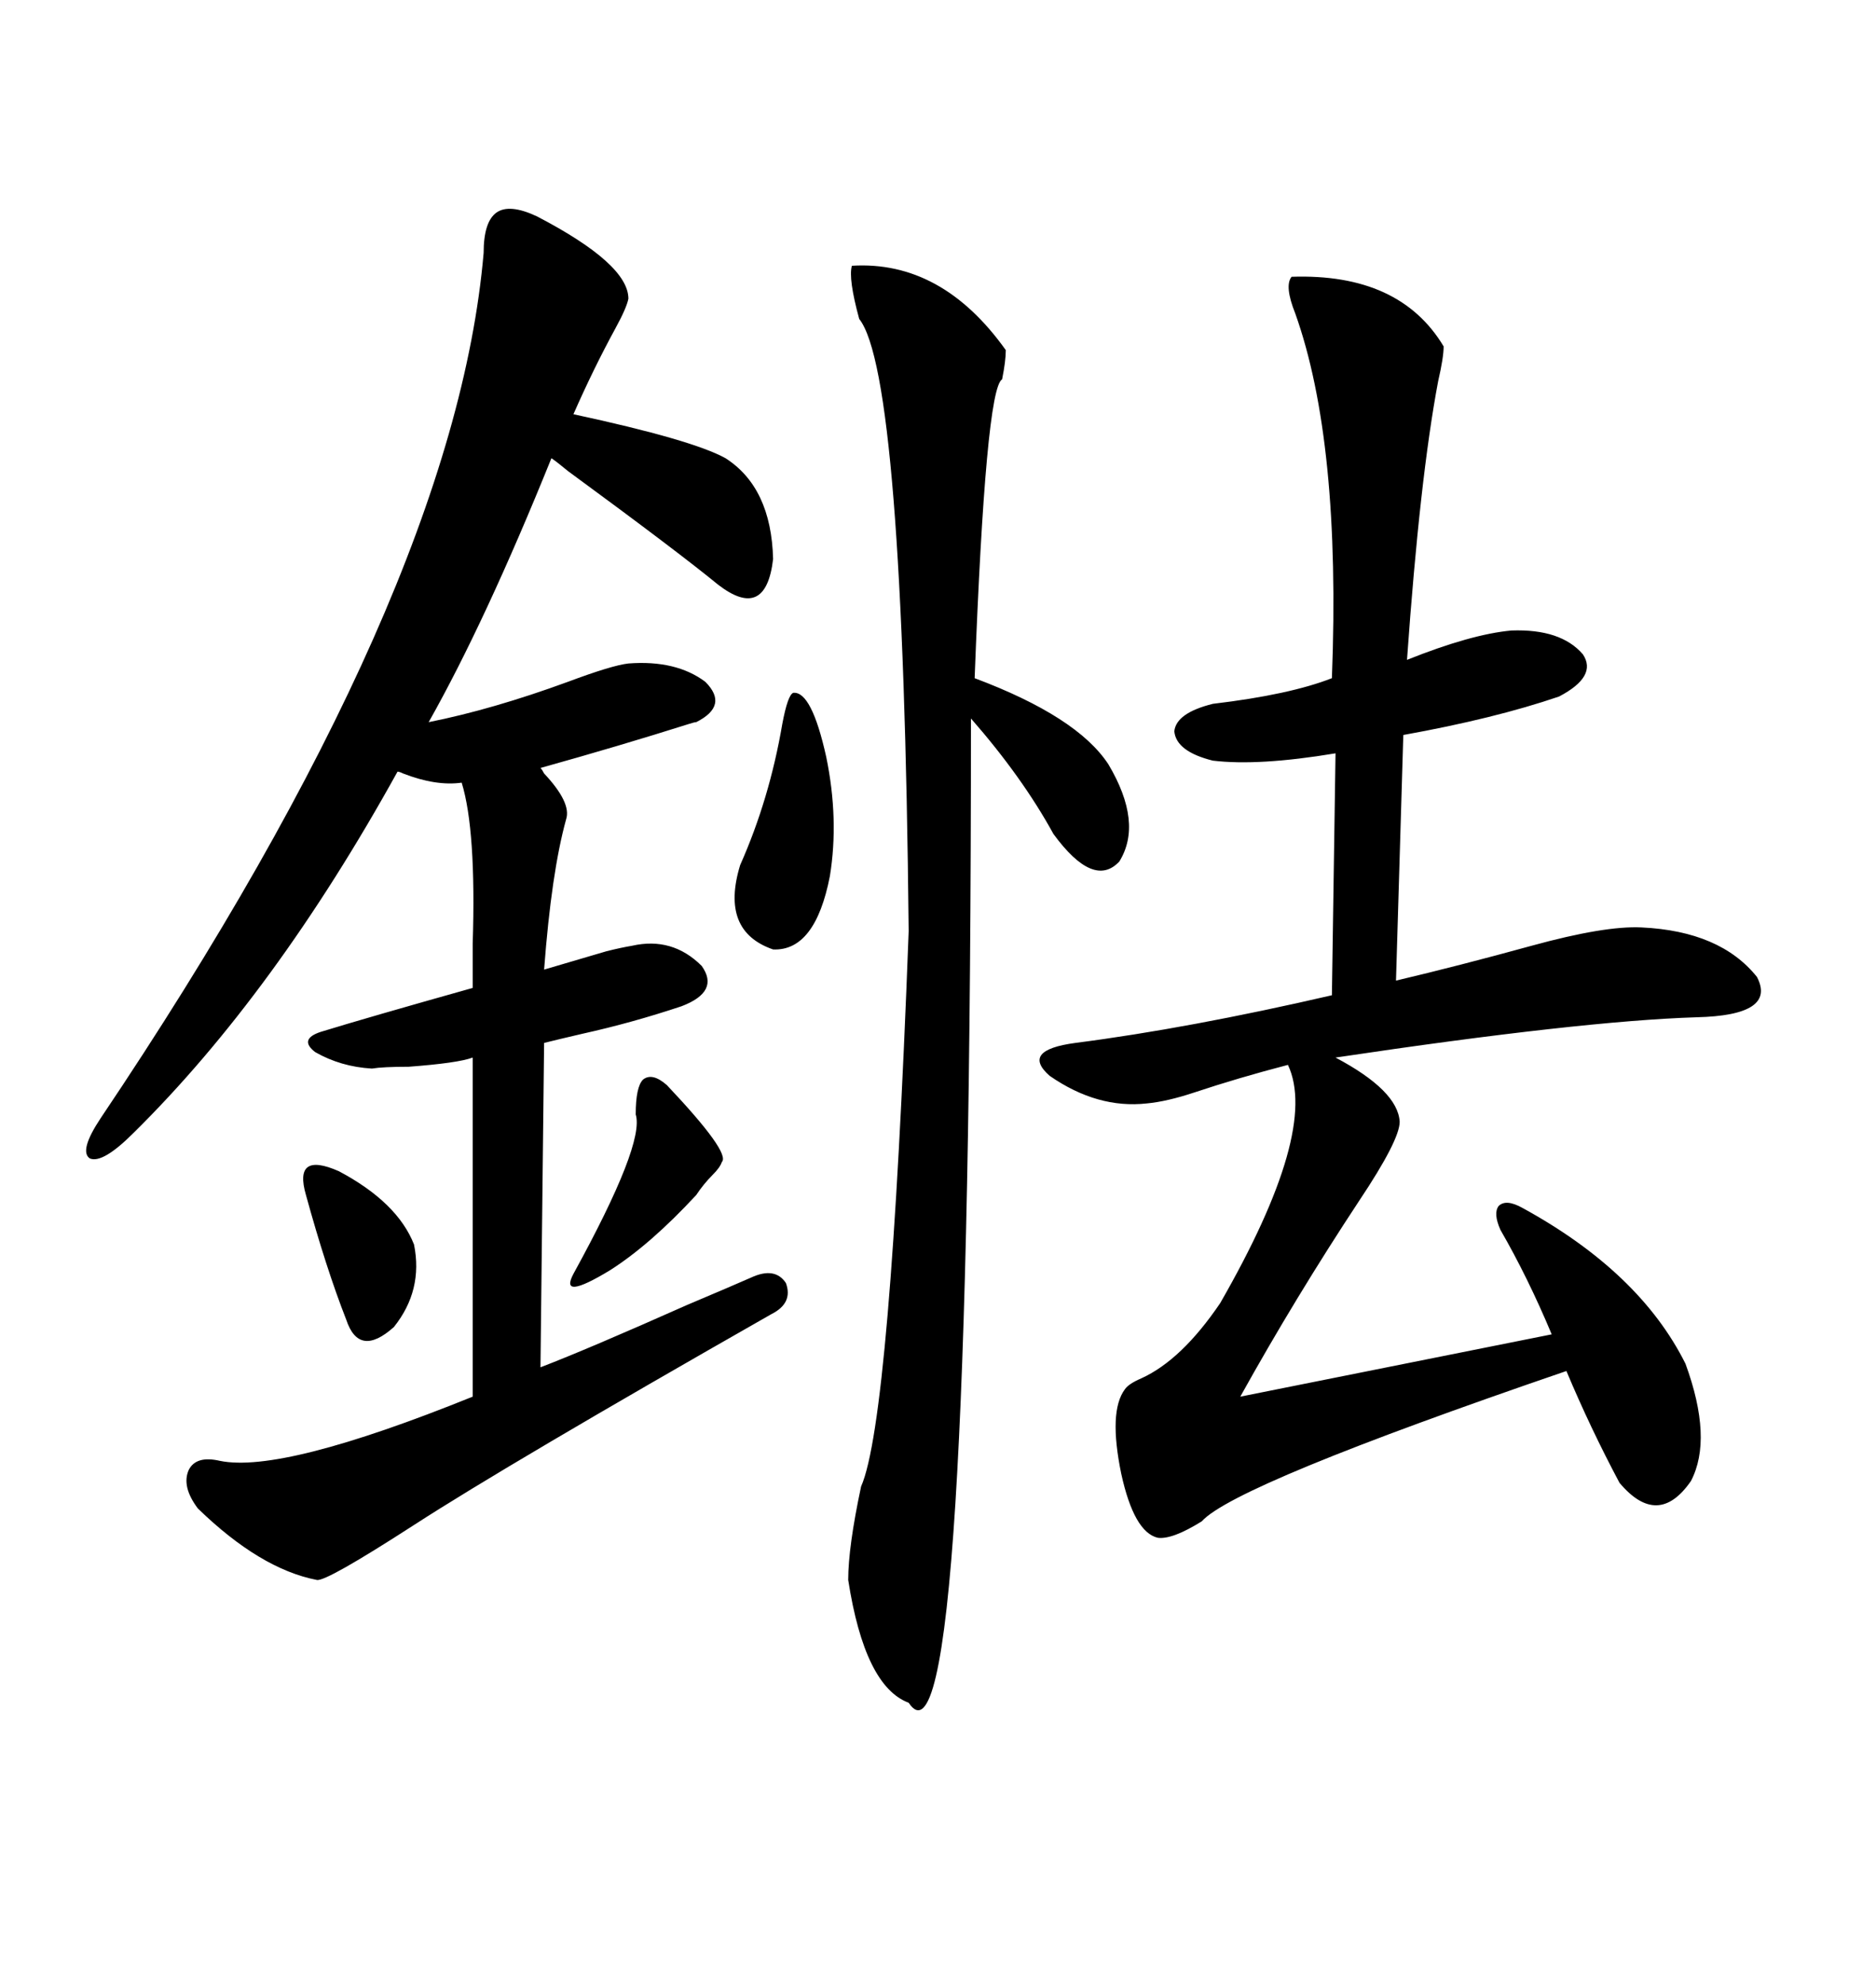 <svg xmlns="http://www.w3.org/2000/svg" xmlns:xlink="http://www.w3.org/1999/xlink" width="300" height="317.285"><path d="M85.84 34.57L85.84 34.57Q100.49 42.19 100.49 47.75L100.49 47.75Q100.20 49.22 98.44 52.44L98.44 52.44Q94.92 58.89 91.70 66.21L91.70 66.21Q110.74 70.31 116.02 73.24L116.02 73.24Q123.34 77.93 123.63 89.36L123.63 89.36Q122.46 99.32 114.84 93.46L114.84 93.46Q108.40 88.18 90.82 75.29L90.82 75.29Q89.06 73.83 88.18 73.24L88.18 73.24Q77.64 99.32 68.55 115.43L68.55 115.43Q78.81 113.38 90.82 108.98L90.82 108.98Q97.85 106.35 100.49 106.05L100.49 106.05Q108.11 105.47 112.79 108.98L112.79 108.98Q116.60 112.79 111.33 115.43L111.33 115.43Q111.04 115.43 110.16 115.72L110.16 115.72Q99.02 119.24 86.43 122.75L86.43 122.75Q86.72 123.05 87.01 123.63L87.01 123.63Q91.41 128.32 90.53 130.96L90.53 130.96Q88.18 139.45 87.01 154.98L87.01 154.98Q91.99 153.52 96.97 152.05L96.97 152.05Q99.32 151.46 101.07 151.17L101.07 151.17Q107.52 149.71 112.21 154.39L112.21 154.39Q115.14 158.50 108.98 160.84L108.98 160.84Q101.07 163.48 93.16 165.23L93.16 165.23Q89.36 166.11 87.01 166.70L87.01 166.70L86.43 218.55Q94.04 215.63 109.86 208.59L109.86 208.59Q117.48 205.37 120.12 204.20L120.12 204.20Q123.93 202.44 125.68 205.08L125.68 205.08Q126.86 208.30 123.34 210.06L123.34 210.06Q81.15 234.08 66.21 243.75L66.21 243.75Q52.15 252.83 50.68 252.54L50.68 252.54Q41.60 250.78 31.64 241.11L31.64 241.11Q29.00 237.60 30.18 234.96L30.18 234.96Q31.35 232.62 35.16 233.50L35.16 233.50Q45.12 235.55 75.59 223.24L75.59 223.24L75.59 169.04Q73.24 169.92 65.33 170.51L65.33 170.51Q61.23 170.51 59.47 170.80L59.47 170.80Q54.49 170.51 50.39 168.16L50.39 168.16Q47.75 166.11 51.27 164.94L51.27 164.94Q58.89 162.60 75.59 157.91L75.59 157.91Q75.59 155.27 75.59 150.88L75.59 150.88Q76.17 132.71 73.83 125.10L73.83 125.10Q69.73 125.68 64.45 123.63L64.45 123.63Q63.87 123.34 63.57 123.34L63.57 123.34Q43.95 158.79 21.39 181.05L21.39 181.05Q16.41 186.04 14.36 185.16L14.36 185.16Q12.60 183.98 16.11 178.71L16.11 178.71Q72.66 94.63 77.34 40.43L77.34 40.43Q77.34 35.45 79.39 33.98L79.39 33.98Q81.45 32.52 85.84 34.57ZM206.54 44.24L206.54 44.24Q223.83 43.65 230.86 55.37L230.86 55.37Q230.86 57.13 229.98 60.94L229.98 60.94Q227.05 76.46 225 105.47L225 105.47Q235.25 101.37 241.70 100.78L241.70 100.78Q249.61 100.49 253.13 104.59L253.13 104.59Q255.47 108.11 249.32 111.33L249.32 111.33Q239.06 114.84 224.41 117.48L224.41 117.48L223.24 156.74Q233.20 154.39 244.92 151.17L244.92 151.17Q256.64 147.95 262.50 148.24L262.50 148.24Q275.10 148.83 280.96 156.15L280.96 156.15Q284.18 162.30 271.29 162.60L271.29 162.60Q252.83 163.18 213.57 169.04L213.57 169.04Q223.54 174.32 223.83 179.30L223.83 179.30Q223.83 182.23 217.38 191.89L217.38 191.89Q207.13 207.42 198.34 223.24L198.34 223.24L248.14 213.28Q244.34 204.20 239.94 196.58L239.94 196.58Q238.77 193.95 239.65 192.77L239.65 192.77Q240.82 191.60 243.46 193.07L243.46 193.07Q262.21 203.32 269.53 217.97L269.53 217.97Q273.93 229.98 270.41 236.72L270.41 236.72Q265.14 244.34 258.98 237.01L258.98 237.01Q254.30 228.22 250.49 219.14L250.49 219.14Q197.46 237.30 192.19 243.16L192.19 243.16Q187.50 246.09 185.16 245.80L185.16 245.80Q181.35 244.92 179.30 235.55L179.30 235.55Q177.25 225.59 179.88 222.07L179.88 222.07Q180.47 221.19 182.52 220.31L182.52 220.31Q188.96 217.38 195.12 208.30L195.12 208.30Q210.94 180.76 205.96 170.21L205.96 170.21Q198.05 172.27 191.02 174.61L191.02 174.61Q186.62 176.07 183.40 176.37L183.40 176.37Q175.49 177.25 167.87 171.97L167.87 171.97Q163.18 167.87 171.97 166.70L171.97 166.70Q190.14 164.36 212.99 159.08L212.99 159.08L213.57 120.41Q201.27 122.46 193.95 121.58L193.95 121.58Q188.09 120.12 187.79 116.89L187.79 116.89Q188.09 113.96 193.95 112.50L193.95 112.50Q206.25 111.04 212.99 108.40L212.99 108.40Q214.45 70.61 207.13 50.10L207.13 50.10Q205.37 45.70 206.54 44.24ZM136.23 42.48L136.23 42.48Q150.59 41.60 160.84 55.96L160.84 55.96Q160.84 57.71 160.25 60.64L160.25 60.64Q157.62 62.11 155.86 108.40L155.86 108.40Q172.27 114.55 177.25 122.17L177.25 122.17Q182.81 131.54 179.00 137.70L179.00 137.70Q174.90 142.09 168.46 133.30L168.46 133.30Q163.48 124.22 155.27 114.84L155.27 114.84Q155.27 287.11 145.31 272.17L145.31 272.17Q138.28 269.53 135.64 252.54L135.64 252.54Q135.64 247.27 137.70 237.60L137.70 237.60Q142.38 227.05 145.31 148.83L145.31 148.83Q144.43 59.77 137.40 50.98L137.40 50.98Q135.64 44.53 136.23 42.48ZM126.86 110.74L126.86 110.74Q129.79 110.45 132.13 121.00L132.13 121.00Q134.18 130.96 132.71 140.04L132.71 140.04Q130.37 152.05 123.63 151.76L123.63 151.76Q115.14 148.83 118.36 138.28L118.36 138.28Q123.05 127.73 125.10 115.72L125.10 115.72Q125.98 111.04 126.86 110.74ZM106.64 173.44L106.64 173.44Q116.89 184.28 115.43 185.74L115.43 185.74Q115.14 186.62 113.96 187.79L113.96 187.79Q112.50 189.26 111.33 191.02L111.33 191.02Q104.00 198.93 97.56 203.03L97.56 203.03Q89.36 208.01 91.70 203.61L91.70 203.61Q103.13 182.81 101.66 178.13L101.66 178.13Q101.66 173.73 102.83 172.56L102.83 172.56Q104.30 171.39 106.64 173.44ZM66.21 198.93L66.21 198.93Q67.68 206.25 62.99 212.11L62.99 212.11Q57.42 217.09 55.37 210.94L55.37 210.94Q52.15 202.73 48.93 191.02L48.93 191.02Q46.88 183.98 54.20 187.21L54.20 187.21Q63.57 192.19 66.21 198.93Z"/></svg>